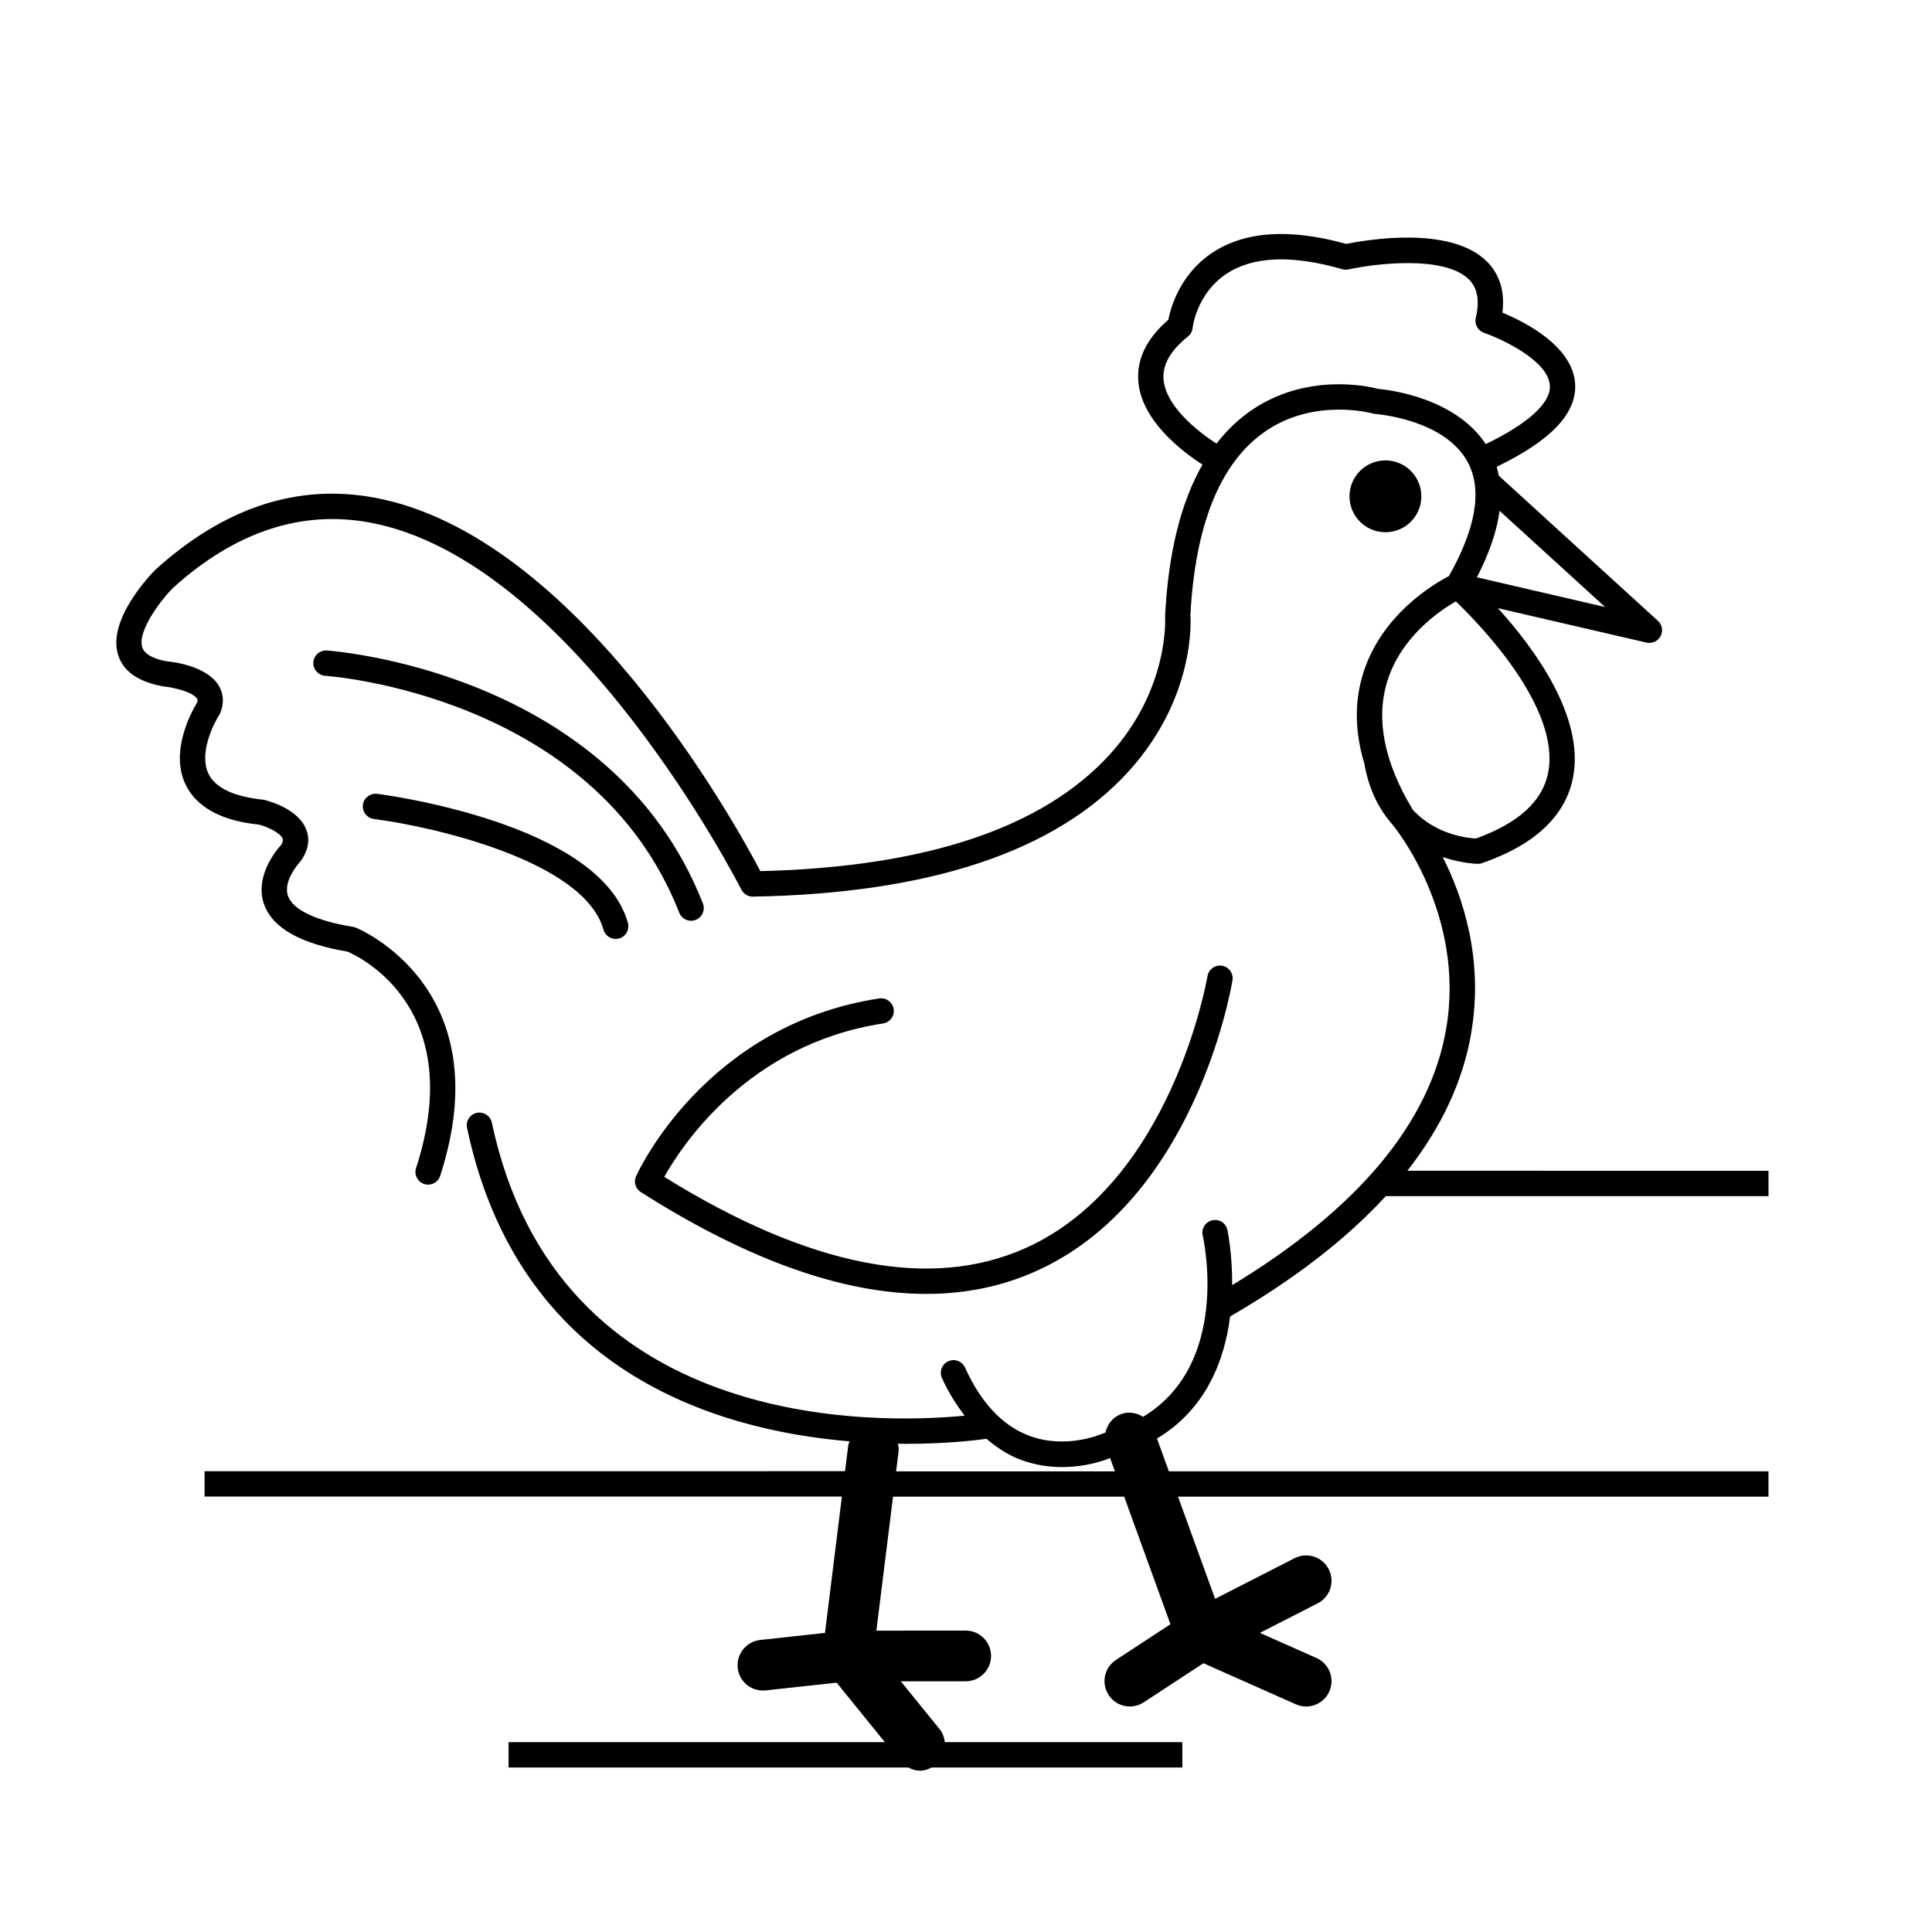 <?xml version="1.0" encoding="UTF-8"?>
<!-- Uploaded to: SVG Repo, www.svgrepo.com, Generator: SVG Repo Mixer Tools -->
<svg fill="#000000" width="800px" height="800px" version="1.1" viewBox="144 144 512 512" xmlns="http://www.w3.org/2000/svg">
 <g>
  <path d="m533.86 417.87c3.387-19.59-2.148-36.133-7.512-46.727 5.144 1.715 9.223 1.785 9.324 1.785 0.375 0 0.746-0.059 1.102-0.188 13.965-4.856 22.066-12.469 24.082-22.625 3.203-16.203-10.434-34.52-19.891-44.941l39.379 9.121c1.504 0.324 3.016-0.363 3.734-1.715s0.422-3.016-0.707-4.043l-42.18-38.477c-0.156-0.801-0.324-1.594-0.551-2.359 14.273-6.891 21.152-14.039 20.797-21.805-0.469-10.125-13.375-16.605-19.277-19.043 0.672-5.562-0.691-10.09-4.07-13.504-9.594-9.672-32.074-5.777-37.309-4.707-15.047-4.191-27.051-3.371-35.668 2.438-8.355 5.644-10.828 14.273-11.5 17.672-5.816 5.023-8.484 10.586-7.926 16.551 0.961 10.27 11.602 18.359 16.977 21.824-5.715 9.988-9.047 23.355-9.902 40.117 0.012 0.188 1.289 19.156-14.656 36.691-17.699 19.469-48.848 29.871-92.605 30.926-7.027-13.367-48.902-89.027-102.16-98.961-20.441-3.828-39.961 2.586-58.207 19.125-1.309 1.328-12.742 13.219-9.84 22.523 1.352 4.324 5.262 7.121 11.938 8.352 3.004 0.262 7.934 1.566 8.98 3.25 0.086 0.141 0.234 0.383 0.035 1.02-1.297 2.117-7.336 12.785-3.09 21.699 2.894 6.074 9.625 9.688 19.508 10.66 2.277 0.598 5.715 2.238 6.254 3.762 0.16 0.465-0.066 1.121-0.395 1.617-0.297 0.309-7.234 7.652-4.602 15.559 2.109 6.336 9.578 10.621 22.176 12.723 3.488 1.504 31.848 15.195 18.164 57.355-0.57 1.766 0.395 3.656 2.156 4.231 1.762 0.578 3.66-0.395 4.231-2.156 16.262-50.094-22.012-65.648-22.402-65.805-0.223-0.086-0.441-0.148-0.684-0.188-9.875-1.598-16-4.535-17.266-8.262-1.344-3.984 3.031-8.758 3.352-9.137 2.504-3.426 2.25-6.348 1.586-8.195-1.941-5.449-9.41-7.625-11.387-8.094-7.887-0.805-12.805-3.137-14.625-6.938-2.512-5.246 1.223-12.973 2.867-15.512 0.121-0.188 0.227-0.395 0.309-0.605 1.289-3.277 0.449-5.762-0.484-7.273-3.231-5.219-12.328-6.254-13.785-6.363-2.551-0.477-5.738-1.504-6.43-3.703-1.352-4.293 4.938-12.496 8.066-15.672 16.473-14.934 34.078-20.785 52.324-17.379 53.934 10.051 97.941 96.395 98.383 97.27 0.578 1.148 1.855 1.906 3.055 1.848 46.895-0.812 80.441-12.023 99.688-33.324 17.848-19.75 16.316-40.727 16.242-41.152 1.258-23.887 7.793-40.203 19.441-48.52 13.172-9.391 28.711-5.086 28.879-5.039 0.227 0.066 0.469 0.109 0.711 0.129 0.176 0.012 18.414 1.363 24.504 12.816 3.875 7.289 2.176 17.438-5.031 30.16-3.938 2.027-17.895 10.184-22.746 25.875-2.312 7.477-2.191 15.469 0.402 23.988 0.008 0.055-0.012 0.109 0 0.16 1.281 6.945 4.043 12.012 7.367 15.758 0.02 0.035 0.035 0.059 0.055 0.086 0.195 0.227 19.5 23.473 14.199 54.137-4.305 24.934-23.484 47.742-56.703 67.895 0.066-8.324-1.223-14.484-1.262-14.656-0.418-1.809-2.184-2.961-4.016-2.531-1.812 0.41-2.941 2.211-2.531 4.016 0.355 1.559 7.348 34.133-15.801 48.059-1.691-1.066-3.789-1.465-5.816-0.727-2.25 0.82-3.68 2.742-4.156 4.918-0.297 0.082-0.531 0.203-0.828 0.277-0.102 0.047-9.523 4.254-19.379 0.551-7.074-2.66-12.789-8.734-16.996-18.062-0.766-1.691-2.754-2.445-4.445-1.68-1.688 0.758-2.438 2.754-1.68 4.441 1.734 3.848 3.801 7.059 6.019 9.98-23.344 2.266-107.91 4.562-125.3-77.66-0.391-1.82-2.203-2.957-3.984-2.594-1.82 0.383-2.969 2.168-2.594 3.984 13.551 64.062 65.012 80.039 101.38 83.074-0.109 0.363-0.309 0.684-0.355 1.074l-0.848 6.832-169.73 0.008v6.719h168.9l-4.488 36.133-17.168 1.875c-3.688 0.402-6.348 3.723-5.953 7.41s3.621 6.309 7.41 5.953l18.809-2.047 12.762 15.754h-99.715v6.719h105.93c0.98 0.523 2.035 0.852 3.137 0.852 1.062 0 2.09-0.344 3.07-0.852h66.422v-6.719h-62.949c-0.156-1.195-0.512-2.371-1.324-3.371l-10.332-12.742 17.203-0.012c3.715 0 6.719-3.016 6.711-6.723-0.008-3.707-3.008-6.711-6.719-6.711h-0.008l-23.664 0.02 4.414-35.516h61.25l12.266 33.816-14.438 9.457c-3.102 2.035-3.969 6.195-1.934 9.297 2.027 3.102 6.18 3.977 9.297 1.941l15.82-10.363 24.5 10.891c0.887 0.395 1.812 0.578 2.719 0.578 2.578 0 5.031-1.492 6.144-3.988 1.504-3.391-0.02-7.363-3.414-8.867l-14.988-6.656 15.316-7.824c3.305-1.688 4.613-5.738 2.93-9.043-1.68-3.305-5.731-4.602-9.043-2.93l-21.074 10.773-9.82-27.07h156.48v-6.719h-158.91l-3.152-8.691c13.105-7.832 17.938-20.871 19.387-32.359 0.012-0.008 0.035-0.008 0.047-0.012 17.098-9.922 30.828-20.57 41.199-31.859h101.43v-6.719l-95.711-0.016c9.027-11.512 14.711-23.664 16.914-36.395zm1.531-120.88c3.293-6.375 5.312-12.266 6.012-17.625l27.957 25.5zm-26.109-49.93c-2.734-0.719-19.414-4.441-34.207 6.066-3.25 2.305-6.133 5.133-8.688 8.43-5.16-3.305-13.375-9.93-14.02-16.867-0.371-3.965 1.746-7.731 6.457-11.52 0.699-0.562 1.141-1.383 1.234-2.277 0.012-0.086 1-8.953 8.812-14.227 7.039-4.75 17.418-5.199 30.859-1.324 0.531 0.148 1.094 0.168 1.66 0.055 6.676-1.484 25.406-3.871 31.93 2.699 2.25 2.269 2.836 5.594 1.781 10.164-0.391 1.68 0.559 3.379 2.184 3.938 4.426 1.52 17.145 7.348 17.453 14.031 0.215 4.629-5.844 10.07-17 15.465-8.051-12.281-25.617-14.391-28.457-14.633zm2.336 77.574c3.66-11.93 13.973-18.844 18.203-21.254 6.254 5.992 27.863 28.191 24.445 45.449-1.492 7.523-7.926 13.367-19.125 17.379-2.215-0.109-10.566-0.953-16.699-7.562-7.602-12.531-9.898-23.969-6.824-34.012zm-130.14 209.28 0.645-5.172c0.094-0.746-0.02-1.457-0.16-2.148 0.664 0.008 1.383 0.039 2.027 0.039 10.594 0 18.406-0.914 21.422-1.336 2.793 2.344 5.762 4.32 9.074 5.555 3.871 1.438 7.637 1.934 10.988 1.934 6.719 0 11.762-1.98 12.703-2.41l1.289 3.547h-57.988z"/>
  <path d="m378.01 415.23c1.832-0.281 3.098-1.996 2.816-3.828-0.281-1.832-2.016-3.078-3.82-2.809-45.832 7-63.695 45.484-64.441 47.117-0.684 1.523-0.148 3.32 1.262 4.211 28.227 17.961 53.543 26.977 75.637 26.977 10.398 0 20.086-1.996 29.027-6 42.125-18.848 51.738-74.738 52.129-77.109 0.301-1.828-0.941-3.559-2.769-3.856-1.773-0.324-3.559 0.934-3.856 2.769-0.094 0.543-9.383 54.68-48.246 72.07-25.172 11.266-57.367 4.91-95.711-18.883 4.738-8.477 22.336-35.211 57.973-40.66z"/>
  <path d="m520.67 275.53c0 5.258-4.262 9.52-9.52 9.52-5.258 0-9.52-4.262-9.52-9.52s4.262-9.52 9.52-9.52c5.258 0 9.52 4.262 9.52 9.52"/>
  <path d="m230.6 316.39c-1.941-0.074-3.438 1.305-3.555 3.152-0.113 1.848 1.297 3.445 3.152 3.555 0.707 0.039 71.18 5.004 93.816 62.789 0.516 1.324 1.793 2.129 3.129 2.129 0.41 0 0.82-0.074 1.23-0.234 1.727-0.68 2.578-2.625 1.902-4.352-24.23-61.828-98.922-66.992-99.676-67.039z"/>
  <path d="m243.08 361.04c15.188 1.941 55.723 10.996 60.852 29.336 0.418 1.484 1.766 2.453 3.231 2.453 0.297 0 0.605-0.039 0.906-0.129 1.785-0.496 2.828-2.352 2.332-4.137-7.383-26.367-64.059-33.883-66.469-34.191-1.832-0.203-3.527 1.062-3.762 2.91-0.234 1.836 1.07 3.519 2.91 3.758z"/>
 </g>
</svg>
